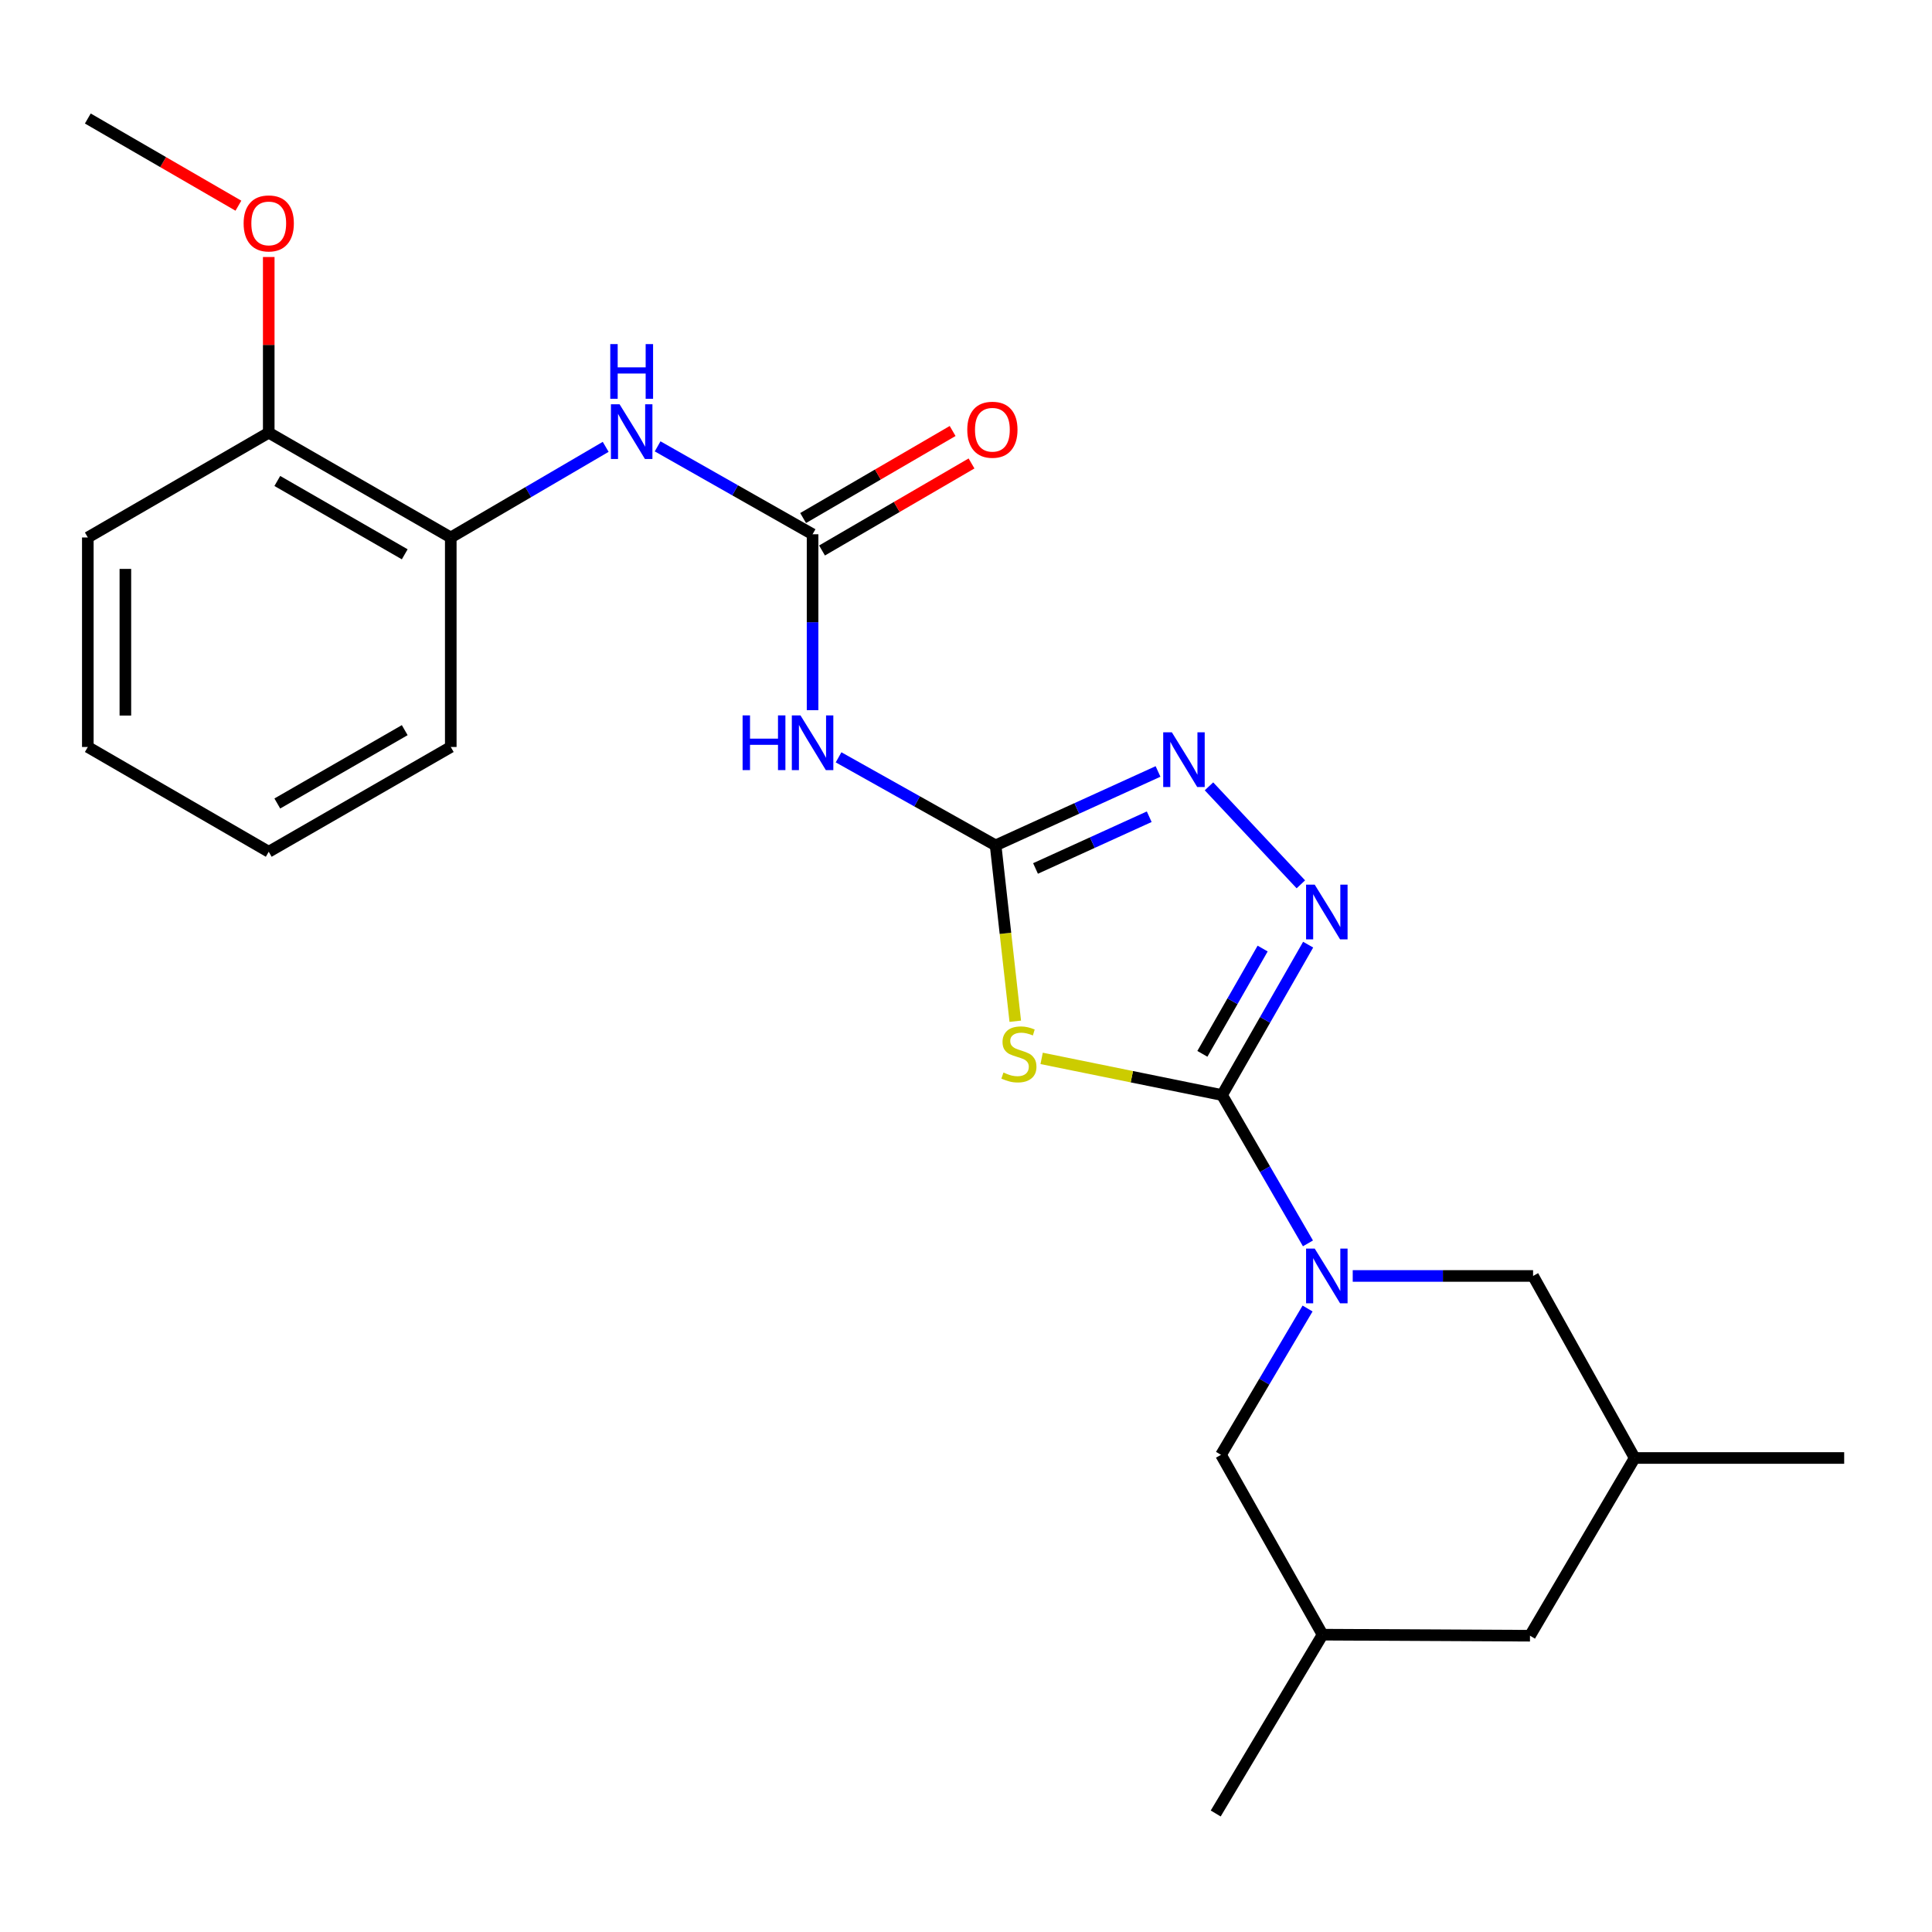 <?xml version='1.0' encoding='iso-8859-1'?>
<svg version='1.1' baseProfile='full'
              xmlns='http://www.w3.org/2000/svg'
                      xmlns:rdkit='http://www.rdkit.org/xml'
                      xmlns:xlink='http://www.w3.org/1999/xlink'
                  xml:space='preserve'
width='1000px' height='1000px' viewBox='0 0 1000 1000'>
<!-- END OF HEADER -->
<rect style='opacity:1.0;fill:#FFFFFF;stroke:none' width='1000' height='1000' x='0' y='0'> </rect>
<path class='bond-0' d='M 632.531,566.8 L 585.839,557.31' style='fill:none;fill-rule:evenodd;stroke:#000000;stroke-width:6px;stroke-linecap:butt;stroke-linejoin:miter;stroke-opacity:1' />
<path class='bond-0' d='M 585.839,557.31 L 539.148,547.82' style='fill:none;fill-rule:evenodd;stroke:#CCCC00;stroke-width:6px;stroke-linecap:butt;stroke-linejoin:miter;stroke-opacity:1' />
<path class='bond-2' d='M 632.531,566.8 L 654.763,605.185' style='fill:none;fill-rule:evenodd;stroke:#000000;stroke-width:6px;stroke-linecap:butt;stroke-linejoin:miter;stroke-opacity:1' />
<path class='bond-2' d='M 654.763,605.185 L 676.994,643.57' style='fill:none;fill-rule:evenodd;stroke:#0000FF;stroke-width:6px;stroke-linecap:butt;stroke-linejoin:miter;stroke-opacity:1' />
<path class='bond-3' d='M 632.531,566.8 L 654.813,527.877' style='fill:none;fill-rule:evenodd;stroke:#000000;stroke-width:6px;stroke-linecap:butt;stroke-linejoin:miter;stroke-opacity:1' />
<path class='bond-3' d='M 654.813,527.877 L 677.094,488.953' style='fill:none;fill-rule:evenodd;stroke:#0000FF;stroke-width:6px;stroke-linecap:butt;stroke-linejoin:miter;stroke-opacity:1' />
<path class='bond-3' d='M 622.346,545.467 L 637.943,518.22' style='fill:none;fill-rule:evenodd;stroke:#000000;stroke-width:6px;stroke-linecap:butt;stroke-linejoin:miter;stroke-opacity:1' />
<path class='bond-3' d='M 637.943,518.22 L 653.54,490.974' style='fill:none;fill-rule:evenodd;stroke:#0000FF;stroke-width:6px;stroke-linecap:butt;stroke-linejoin:miter;stroke-opacity:1' />
<path class='bond-1' d='M 525.503,528.596 L 520.413,483.079' style='fill:none;fill-rule:evenodd;stroke:#CCCC00;stroke-width:6px;stroke-linecap:butt;stroke-linejoin:miter;stroke-opacity:1' />
<path class='bond-1' d='M 520.413,483.079 L 515.323,437.562' style='fill:none;fill-rule:evenodd;stroke:#000000;stroke-width:6px;stroke-linecap:butt;stroke-linejoin:miter;stroke-opacity:1' />
<path class='bond-5' d='M 515.323,437.562 L 474.683,414.776' style='fill:none;fill-rule:evenodd;stroke:#000000;stroke-width:6px;stroke-linecap:butt;stroke-linejoin:miter;stroke-opacity:1' />
<path class='bond-5' d='M 474.683,414.776 L 434.042,391.989' style='fill:none;fill-rule:evenodd;stroke:#0000FF;stroke-width:6px;stroke-linecap:butt;stroke-linejoin:miter;stroke-opacity:1' />
<path class='bond-24' d='M 515.323,437.562 L 557.359,418.435' style='fill:none;fill-rule:evenodd;stroke:#000000;stroke-width:6px;stroke-linecap:butt;stroke-linejoin:miter;stroke-opacity:1' />
<path class='bond-24' d='M 557.359,418.435 L 599.395,399.307' style='fill:none;fill-rule:evenodd;stroke:#0000FF;stroke-width:6px;stroke-linecap:butt;stroke-linejoin:miter;stroke-opacity:1' />
<path class='bond-24' d='M 535.984,449.516 L 565.41,436.127' style='fill:none;fill-rule:evenodd;stroke:#000000;stroke-width:6px;stroke-linecap:butt;stroke-linejoin:miter;stroke-opacity:1' />
<path class='bond-24' d='M 565.41,436.127 L 594.835,422.738' style='fill:none;fill-rule:evenodd;stroke:#0000FF;stroke-width:6px;stroke-linecap:butt;stroke-linejoin:miter;stroke-opacity:1' />
<path class='bond-9' d='M 676.793,677.284 L 654.392,715.148' style='fill:none;fill-rule:evenodd;stroke:#0000FF;stroke-width:6px;stroke-linecap:butt;stroke-linejoin:miter;stroke-opacity:1' />
<path class='bond-9' d='M 654.392,715.148 L 631.991,753.011' style='fill:none;fill-rule:evenodd;stroke:#000000;stroke-width:6px;stroke-linecap:butt;stroke-linejoin:miter;stroke-opacity:1' />
<path class='bond-10' d='M 700.171,660.435 L 746.844,660.435' style='fill:none;fill-rule:evenodd;stroke:#0000FF;stroke-width:6px;stroke-linecap:butt;stroke-linejoin:miter;stroke-opacity:1' />
<path class='bond-10' d='M 746.844,660.435 L 793.517,660.435' style='fill:none;fill-rule:evenodd;stroke:#000000;stroke-width:6px;stroke-linecap:butt;stroke-linejoin:miter;stroke-opacity:1' />
<path class='bond-4' d='M 673.319,457.728 L 625.764,407.014' style='fill:none;fill-rule:evenodd;stroke:#0000FF;stroke-width:6px;stroke-linecap:butt;stroke-linejoin:miter;stroke-opacity:1' />
<path class='bond-6' d='M 420.587,367.586 L 420.587,322.06' style='fill:none;fill-rule:evenodd;stroke:#0000FF;stroke-width:6px;stroke-linecap:butt;stroke-linejoin:miter;stroke-opacity:1' />
<path class='bond-6' d='M 420.587,322.06 L 420.587,276.534' style='fill:none;fill-rule:evenodd;stroke:#000000;stroke-width:6px;stroke-linecap:butt;stroke-linejoin:miter;stroke-opacity:1' />
<path class='bond-7' d='M 420.587,276.534 L 380.485,253.784' style='fill:none;fill-rule:evenodd;stroke:#000000;stroke-width:6px;stroke-linecap:butt;stroke-linejoin:miter;stroke-opacity:1' />
<path class='bond-7' d='M 380.485,253.784 L 340.384,231.035' style='fill:none;fill-rule:evenodd;stroke:#0000FF;stroke-width:6px;stroke-linecap:butt;stroke-linejoin:miter;stroke-opacity:1' />
<path class='bond-11' d='M 425.477,284.933 L 464.167,262.407' style='fill:none;fill-rule:evenodd;stroke:#000000;stroke-width:6px;stroke-linecap:butt;stroke-linejoin:miter;stroke-opacity:1' />
<path class='bond-11' d='M 464.167,262.407 L 502.858,239.882' style='fill:none;fill-rule:evenodd;stroke:#FF0000;stroke-width:6px;stroke-linecap:butt;stroke-linejoin:miter;stroke-opacity:1' />
<path class='bond-11' d='M 415.697,268.135 L 454.388,245.609' style='fill:none;fill-rule:evenodd;stroke:#000000;stroke-width:6px;stroke-linecap:butt;stroke-linejoin:miter;stroke-opacity:1' />
<path class='bond-11' d='M 454.388,245.609 L 493.078,223.084' style='fill:none;fill-rule:evenodd;stroke:#FF0000;stroke-width:6px;stroke-linecap:butt;stroke-linejoin:miter;stroke-opacity:1' />
<path class='bond-8' d='M 313.5,231.286 L 273.409,254.741' style='fill:none;fill-rule:evenodd;stroke:#0000FF;stroke-width:6px;stroke-linecap:butt;stroke-linejoin:miter;stroke-opacity:1' />
<path class='bond-8' d='M 273.409,254.741 L 233.318,278.197' style='fill:none;fill-rule:evenodd;stroke:#000000;stroke-width:6px;stroke-linecap:butt;stroke-linejoin:miter;stroke-opacity:1' />
<path class='bond-12' d='M 233.318,278.197 L 139.1,223.966' style='fill:none;fill-rule:evenodd;stroke:#000000;stroke-width:6px;stroke-linecap:butt;stroke-linejoin:miter;stroke-opacity:1' />
<path class='bond-12' d='M 209.489,286.908 L 143.536,248.947' style='fill:none;fill-rule:evenodd;stroke:#000000;stroke-width:6px;stroke-linecap:butt;stroke-linejoin:miter;stroke-opacity:1' />
<path class='bond-17' d='M 233.318,278.197 L 233.318,386.636' style='fill:none;fill-rule:evenodd;stroke:#000000;stroke-width:6px;stroke-linecap:butt;stroke-linejoin:miter;stroke-opacity:1' />
<path class='bond-14' d='M 631.991,753.011 L 684.559,846.106' style='fill:none;fill-rule:evenodd;stroke:#000000;stroke-width:6px;stroke-linecap:butt;stroke-linejoin:miter;stroke-opacity:1' />
<path class='bond-13' d='M 793.517,660.435 L 846.106,754.653' style='fill:none;fill-rule:evenodd;stroke:#000000;stroke-width:6px;stroke-linecap:butt;stroke-linejoin:miter;stroke-opacity:1' />
<path class='bond-16' d='M 139.1,223.966 L 139.1,178.498' style='fill:none;fill-rule:evenodd;stroke:#000000;stroke-width:6px;stroke-linecap:butt;stroke-linejoin:miter;stroke-opacity:1' />
<path class='bond-16' d='M 139.1,178.498 L 139.1,133.029' style='fill:none;fill-rule:evenodd;stroke:#FF0000;stroke-width:6px;stroke-linecap:butt;stroke-linejoin:miter;stroke-opacity:1' />
<path class='bond-18' d='M 139.1,223.966 L 45.455,278.197' style='fill:none;fill-rule:evenodd;stroke:#000000;stroke-width:6px;stroke-linecap:butt;stroke-linejoin:miter;stroke-opacity:1' />
<path class='bond-15' d='M 846.106,754.653 L 791.919,846.646' style='fill:none;fill-rule:evenodd;stroke:#000000;stroke-width:6px;stroke-linecap:butt;stroke-linejoin:miter;stroke-opacity:1' />
<path class='bond-19' d='M 846.106,754.653 L 954.545,754.653' style='fill:none;fill-rule:evenodd;stroke:#000000;stroke-width:6px;stroke-linecap:butt;stroke-linejoin:miter;stroke-opacity:1' />
<path class='bond-20' d='M 684.559,846.106 L 629.248,938.661' style='fill:none;fill-rule:evenodd;stroke:#000000;stroke-width:6px;stroke-linecap:butt;stroke-linejoin:miter;stroke-opacity:1' />
<path class='bond-25' d='M 684.559,846.106 L 791.919,846.646' style='fill:none;fill-rule:evenodd;stroke:#000000;stroke-width:6px;stroke-linecap:butt;stroke-linejoin:miter;stroke-opacity:1' />
<path class='bond-21' d='M 123.395,106.466 L 84.425,83.903' style='fill:none;fill-rule:evenodd;stroke:#FF0000;stroke-width:6px;stroke-linecap:butt;stroke-linejoin:miter;stroke-opacity:1' />
<path class='bond-21' d='M 84.425,83.903 L 45.455,61.339' style='fill:none;fill-rule:evenodd;stroke:#000000;stroke-width:6px;stroke-linecap:butt;stroke-linejoin:miter;stroke-opacity:1' />
<path class='bond-22' d='M 233.318,386.636 L 139.1,440.867' style='fill:none;fill-rule:evenodd;stroke:#000000;stroke-width:6px;stroke-linecap:butt;stroke-linejoin:miter;stroke-opacity:1' />
<path class='bond-22' d='M 209.489,377.925 L 143.536,415.886' style='fill:none;fill-rule:evenodd;stroke:#000000;stroke-width:6px;stroke-linecap:butt;stroke-linejoin:miter;stroke-opacity:1' />
<path class='bond-26' d='M 45.455,278.197 L 45.455,386.636' style='fill:none;fill-rule:evenodd;stroke:#000000;stroke-width:6px;stroke-linecap:butt;stroke-linejoin:miter;stroke-opacity:1' />
<path class='bond-26' d='M 64.892,294.463 L 64.892,370.37' style='fill:none;fill-rule:evenodd;stroke:#000000;stroke-width:6px;stroke-linecap:butt;stroke-linejoin:miter;stroke-opacity:1' />
<path class='bond-23' d='M 139.1,440.867 L 45.455,386.636' style='fill:none;fill-rule:evenodd;stroke:#000000;stroke-width:6px;stroke-linecap:butt;stroke-linejoin:miter;stroke-opacity:1' />
<path  class='atom-1' d='M 519.385 555.15
Q 519.705 555.27, 521.025 555.83
Q 522.345 556.39, 523.785 556.75
Q 525.265 557.07, 526.705 557.07
Q 529.385 557.07, 530.945 555.79
Q 532.505 554.47, 532.505 552.19
Q 532.505 550.63, 531.705 549.67
Q 530.945 548.71, 529.745 548.19
Q 528.545 547.67, 526.545 547.07
Q 524.025 546.31, 522.505 545.59
Q 521.025 544.87, 519.945 543.35
Q 518.905 541.83, 518.905 539.27
Q 518.905 535.71, 521.305 533.51
Q 523.745 531.31, 528.545 531.31
Q 531.825 531.31, 535.545 532.87
L 534.625 535.95
Q 531.225 534.55, 528.665 534.55
Q 525.905 534.55, 524.385 535.71
Q 522.865 536.83, 522.905 538.79
Q 522.905 540.31, 523.665 541.23
Q 524.465 542.15, 525.585 542.67
Q 526.745 543.19, 528.665 543.79
Q 531.225 544.59, 532.745 545.39
Q 534.265 546.19, 535.345 547.83
Q 536.465 549.43, 536.465 552.19
Q 536.465 556.11, 533.825 558.23
Q 531.225 560.31, 526.865 560.31
Q 524.345 560.31, 522.425 559.75
Q 520.545 559.23, 518.305 558.31
L 519.385 555.15
' fill='#CCCC00'/>
<path  class='atom-3' d='M 680.502 646.275
L 689.782 661.275
Q 690.702 662.755, 692.182 665.435
Q 693.662 668.115, 693.742 668.275
L 693.742 646.275
L 697.502 646.275
L 697.502 674.595
L 693.622 674.595
L 683.662 658.195
Q 682.502 656.275, 681.262 654.075
Q 680.062 651.875, 679.702 651.195
L 679.702 674.595
L 676.022 674.595
L 676.022 646.275
L 680.502 646.275
' fill='#0000FF'/>
<path  class='atom-4' d='M 680.502 457.904
L 689.782 472.904
Q 690.702 474.384, 692.182 477.064
Q 693.662 479.744, 693.742 479.904
L 693.742 457.904
L 697.502 457.904
L 697.502 486.224
L 693.622 486.224
L 683.662 469.824
Q 682.502 467.904, 681.262 465.704
Q 680.062 463.504, 679.702 462.824
L 679.702 486.224
L 676.022 486.224
L 676.022 457.904
L 680.502 457.904
' fill='#0000FF'/>
<path  class='atom-5' d='M 606.553 379.042
L 615.833 394.042
Q 616.753 395.522, 618.233 398.202
Q 619.713 400.882, 619.793 401.042
L 619.793 379.042
L 623.553 379.042
L 623.553 407.362
L 619.673 407.362
L 609.713 390.962
Q 608.553 389.042, 607.313 386.842
Q 606.113 384.642, 605.753 383.962
L 605.753 407.362
L 602.073 407.362
L 602.073 379.042
L 606.553 379.042
' fill='#0000FF'/>
<path  class='atom-6' d='M 384.367 370.284
L 388.207 370.284
L 388.207 382.324
L 402.687 382.324
L 402.687 370.284
L 406.527 370.284
L 406.527 398.604
L 402.687 398.604
L 402.687 385.524
L 388.207 385.524
L 388.207 398.604
L 384.367 398.604
L 384.367 370.284
' fill='#0000FF'/>
<path  class='atom-6' d='M 414.327 370.284
L 423.607 385.284
Q 424.527 386.764, 426.007 389.444
Q 427.487 392.124, 427.567 392.284
L 427.567 370.284
L 431.327 370.284
L 431.327 398.604
L 427.447 398.604
L 417.487 382.204
Q 416.327 380.284, 415.087 378.084
Q 413.887 375.884, 413.527 375.204
L 413.527 398.604
L 409.847 398.604
L 409.847 370.284
L 414.327 370.284
' fill='#0000FF'/>
<path  class='atom-8' d='M 320.692 209.255
L 329.972 224.255
Q 330.892 225.735, 332.372 228.415
Q 333.852 231.095, 333.932 231.255
L 333.932 209.255
L 337.692 209.255
L 337.692 237.575
L 333.812 237.575
L 323.852 221.175
Q 322.692 219.255, 321.452 217.055
Q 320.252 214.855, 319.892 214.175
L 319.892 237.575
L 316.212 237.575
L 316.212 209.255
L 320.692 209.255
' fill='#0000FF'/>
<path  class='atom-8' d='M 315.872 178.103
L 319.712 178.103
L 319.712 190.143
L 334.192 190.143
L 334.192 178.103
L 338.032 178.103
L 338.032 206.423
L 334.192 206.423
L 334.192 193.343
L 319.712 193.343
L 319.712 206.423
L 315.872 206.423
L 315.872 178.103
' fill='#0000FF'/>
<path  class='atom-12' d='M 500.66 222.426
Q 500.66 215.626, 504.02 211.826
Q 507.38 208.026, 513.66 208.026
Q 519.94 208.026, 523.3 211.826
Q 526.66 215.626, 526.66 222.426
Q 526.66 229.306, 523.26 233.226
Q 519.86 237.106, 513.66 237.106
Q 507.42 237.106, 504.02 233.226
Q 500.66 229.346, 500.66 222.426
M 513.66 233.906
Q 517.98 233.906, 520.3 231.026
Q 522.66 228.106, 522.66 222.426
Q 522.66 216.866, 520.3 214.066
Q 517.98 211.226, 513.66 211.226
Q 509.34 211.226, 506.98 214.026
Q 504.66 216.826, 504.66 222.426
Q 504.66 228.146, 506.98 231.026
Q 509.34 233.906, 513.66 233.906
' fill='#FF0000'/>
<path  class='atom-17' d='M 126.1 115.639
Q 126.1 108.839, 129.46 105.039
Q 132.82 101.239, 139.1 101.239
Q 145.38 101.239, 148.74 105.039
Q 152.1 108.839, 152.1 115.639
Q 152.1 122.519, 148.7 126.439
Q 145.3 130.319, 139.1 130.319
Q 132.86 130.319, 129.46 126.439
Q 126.1 122.559, 126.1 115.639
M 139.1 127.119
Q 143.42 127.119, 145.74 124.239
Q 148.1 121.319, 148.1 115.639
Q 148.1 110.079, 145.74 107.279
Q 143.42 104.439, 139.1 104.439
Q 134.78 104.439, 132.42 107.239
Q 130.1 110.039, 130.1 115.639
Q 130.1 121.359, 132.42 124.239
Q 134.78 127.119, 139.1 127.119
' fill='#FF0000'/>
</svg>

